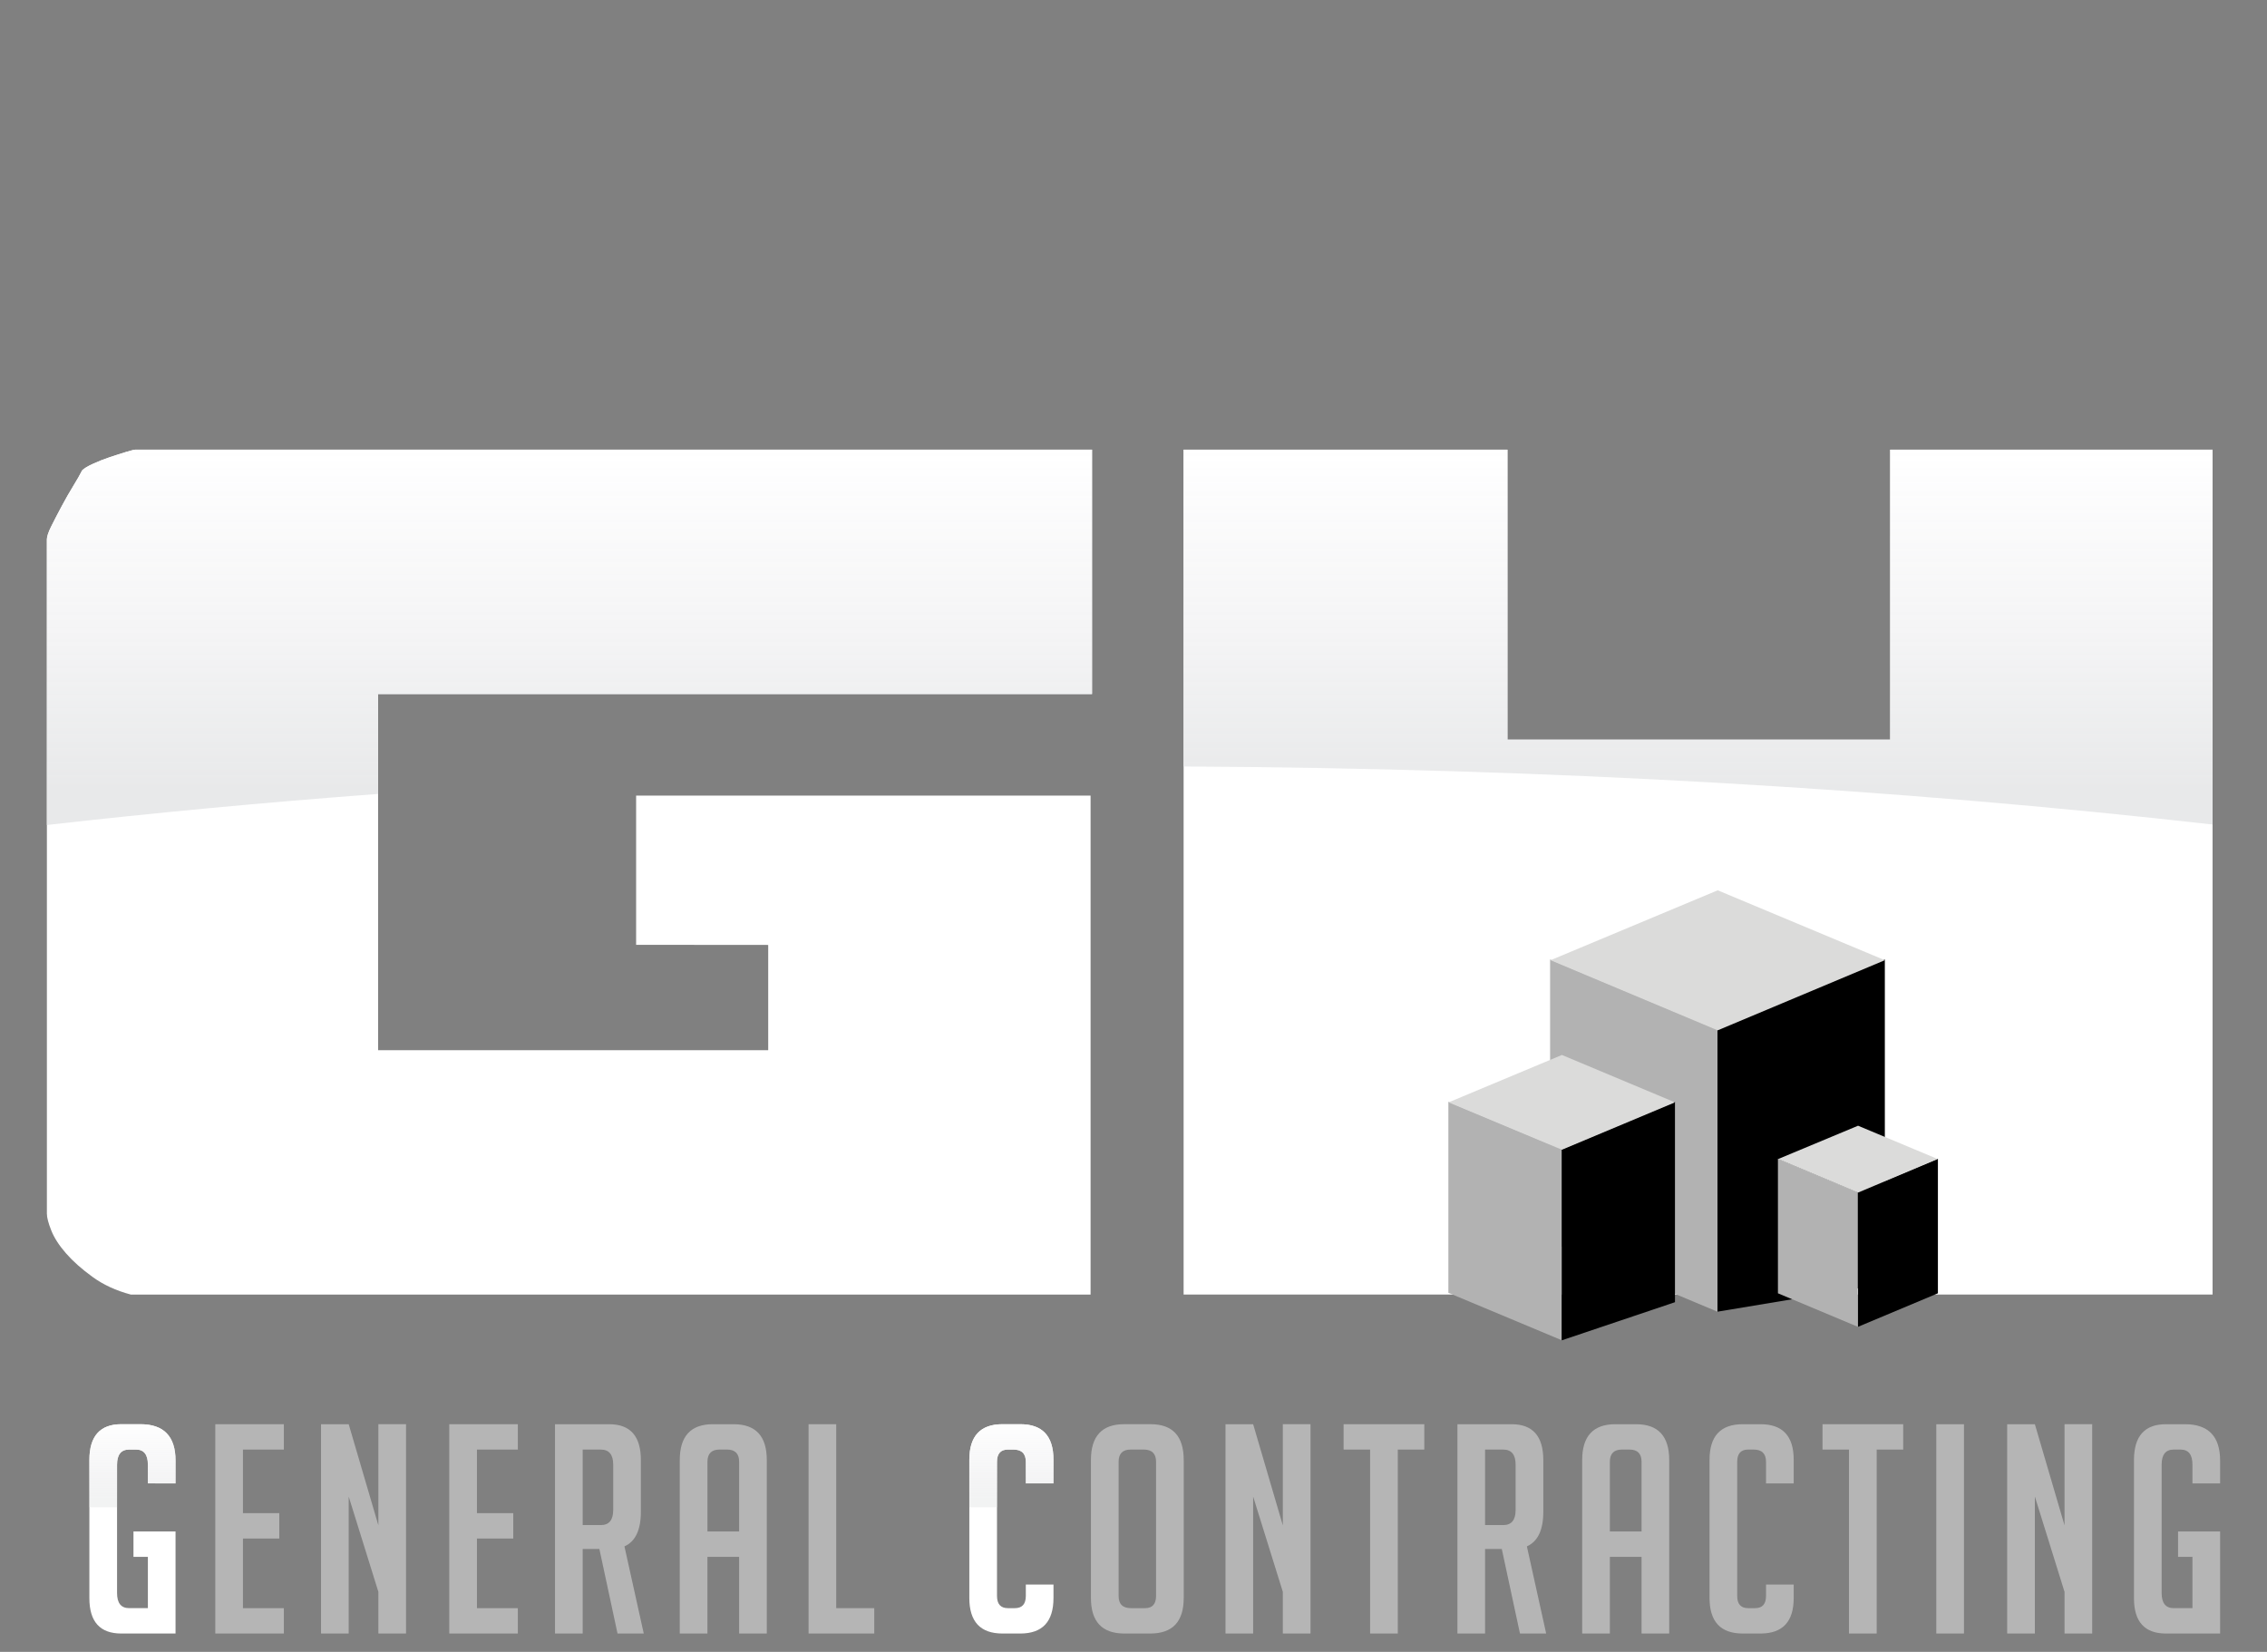 <?xml version="1.0" encoding="utf-8"?>
<!-- Generator: Adobe Illustrator 16.0.3, SVG Export Plug-In . SVG Version: 6.00 Build 0)  -->
<!DOCTYPE svg PUBLIC "-//W3C//DTD SVG 1.1//EN" "http://www.w3.org/Graphics/SVG/1.1/DTD/svg11.dtd">
<svg version="1.1" id="Layer_1" xmlns="http://www.w3.org/2000/svg" xmlns:xlink="http://www.w3.org/1999/xlink" x="0px" y="0px"
	 width="123.5px" height="90px" viewBox="0 0 123.5 90" enable-background="new 0 0 123.5 90" xml:space="preserve">
<rect x="0" y="0" width="123.5" height="90" fill="#808080" stroke="none"/>
<g>
	<g>
		<path fill="#FFFFFF" d="M59.491,24.5v13.313H20.598v19.406H41.85v-5.736l-7.196-0.006v-8.13h24.758v27.185H7.125
			c-0.802-0.213-1.497-0.534-2.085-0.962c-0.589-0.427-1.069-0.854-1.443-1.283c-0.375-0.428-0.642-0.843-0.802-1.243
			c-0.16-0.401-0.241-0.708-0.241-0.923V29.392c0-0.16,0.081-0.401,0.241-0.722s0.347-0.682,0.562-1.083
			c0.213-0.4,0.427-0.774,0.642-1.123c0.213-0.348,0.373-0.627,0.48-0.842c0.106-0.107,0.308-0.228,0.603-0.361
			c0.292-0.133,0.601-0.253,0.922-0.361c0.32-0.106,0.613-0.201,0.882-0.281c0.268-0.08,0.428-0.121,0.48-0.121H59.491z"/>
		<polygon fill="#FFFFFF" points="102.973,24.5 102.973,40.298 82.122,40.298 82.122,24.5 64.48,24.5 64.48,70.531 120.534,70.531 
			120.534,24.5 		"/>
	</g>
	<path fill="#FFFFFF" d="M7.271,84.823V83.44h2.292V89H6.611c-1.161,0-1.742-0.641-1.742-1.923v-7.528
		c0-1.302,0.581-1.953,1.742-1.953h1.036c1.276,0,1.916,0.662,1.916,1.985v1.239H8.056v-1.018c0-0.55-0.215-0.825-0.643-0.825H7.035
		c-0.439,0-0.658,0.275-0.658,0.825v6.99c0,0.551,0.219,0.825,0.658,0.825h1.021v-2.795H7.271z"/>
	<path fill="#FFFFFF" d="M57.391,86.332v0.73c0,1.292-0.602,1.938-1.806,1.938h-0.973c-1.203,0-1.806-0.646-1.806-1.938v-7.528
		c0-1.292,0.603-1.938,1.806-1.938h0.973c1.204,0,1.806,0.646,1.806,1.938v1.286h-1.507v-1.176c0-0.444-0.226-0.667-0.675-0.667
		H54.91c-0.397,0-0.596,0.223-0.596,0.667v7.307c0,0.444,0.198,0.667,0.596,0.667h0.377c0.397,0,0.597-0.223,0.597-0.667v-0.619
		H57.391z"/>
	<g>
		<path fill="#B5B5B5" d="M11.729,89V77.596h3.735v1.382h-2.229v3.463h1.979v1.383h-1.979v3.795h2.229V89H11.729z"/>
		<path fill="#B5B5B5" d="M20.613,83.107v-5.512h1.507V89h-1.507v-2.271l-1.617-5.193V89h-1.507V77.596h1.507L20.613,83.107z"/>
		<path fill="#B5B5B5" d="M24.475,89V77.596h3.736v1.382h-2.229v3.463h1.979v1.383h-1.979v3.795h2.229V89H24.475z"/>
		<path fill="#B5B5B5" d="M30.235,77.596h2.951c1.151,0,1.727,0.651,1.727,1.953v2.813c0,0.995-0.298,1.625-0.895,1.89L35.07,89
			h-1.429l-0.988-4.605h-0.91V89h-1.508V77.596z M31.743,83.092h0.988c0.45,0,0.675-0.275,0.675-0.826v-2.463
			c0-0.55-0.225-0.825-0.675-0.825h-0.988V83.092z"/>
		<path fill="#B5B5B5" d="M38.539,89h-1.507v-9.451c0-1.302,0.602-1.953,1.805-1.953h1.13c1.204,0,1.806,0.651,1.806,1.953V89
			h-1.507v-4.177h-1.727V89z M40.266,83.44v-3.796c0-0.444-0.22-0.667-0.659-0.667h-0.408c-0.439,0-0.659,0.223-0.659,0.667v3.796
			H40.266z"/>
		<path fill="#B5B5B5" d="M47.628,89h-3.579V77.596h1.506v10.022h2.073V89z"/>
		<path fill="#B5B5B5" d="M61.252,89c-1.215,0-1.821-0.646-1.821-1.938v-7.514c0-1.302,0.602-1.953,1.805-1.953h1.444
			c1.203,0,1.806,0.651,1.806,1.953v7.514c0,1.292-0.607,1.938-1.821,1.938H61.252z M61.613,87.618h0.769
			c0.397,0,0.597-0.223,0.597-0.667v-7.307c0-0.444-0.225-0.667-0.675-0.667h-0.707c-0.439,0-0.658,0.223-0.658,0.667v7.307
			C60.938,87.396,61.162,87.618,61.613,87.618z"/>
		<path fill="#B5B5B5" d="M69.885,83.107v-5.512h1.508V89h-1.508v-2.271l-1.617-5.193V89h-1.506V77.596h1.506L69.885,83.107z"/>
		<path fill="#B5B5B5" d="M76.148,78.978V89h-1.508V78.978h-1.444v-1.382h4.396v1.382H76.148z"/>
		<path fill="#B5B5B5" d="M79.397,77.596h2.951c1.151,0,1.727,0.651,1.727,1.953v2.813c0,0.995-0.298,1.625-0.895,1.89L84.231,89
			h-1.428l-0.989-4.605h-0.911V89h-1.506V77.596z M80.903,83.092h0.99c0.449,0,0.674-0.275,0.674-0.826v-2.463
			c0-0.55-0.225-0.825-0.674-0.825h-0.99V83.092z"/>
		<path fill="#B5B5B5" d="M87.701,89h-1.508v-9.451c0-1.302,0.602-1.953,1.806-1.953h1.13c1.204,0,1.805,0.651,1.805,1.953V89
			h-1.506v-4.177h-1.727V89z M89.428,83.44v-3.796c0-0.444-0.221-0.667-0.659-0.667H88.36c-0.439,0-0.659,0.223-0.659,0.667v3.796
			H89.428z"/>
		<path fill="#B5B5B5" d="M97.716,86.332v0.73c0,1.292-0.602,1.938-1.806,1.938h-0.973c-1.204,0-1.806-0.646-1.806-1.938v-7.528
			c0-1.292,0.602-1.938,1.806-1.938h0.973c1.204,0,1.806,0.646,1.806,1.938v1.286h-1.508v-1.176c0-0.444-0.226-0.667-0.674-0.667
			h-0.299c-0.398,0-0.597,0.223-0.597,0.667v7.307c0,0.444,0.198,0.667,0.597,0.667h0.377c0.397,0,0.596-0.223,0.596-0.667v-0.619
			H97.716z"/>
		<path fill="#B5B5B5" d="M102.236,78.978V89h-1.508V78.978h-1.442v-1.382h4.395v1.382H102.236z"/>
		<path fill="#B5B5B5" d="M105.484,89V77.596h1.508V89H105.484z"/>
		<path fill="#B5B5B5" d="M112.47,83.107v-5.512h1.507V89h-1.507v-2.271l-1.616-5.193V89h-1.508V77.596h1.508L112.47,83.107z"/>
		<path fill="#B5B5B5" d="M118.654,84.823V83.44h2.292V89h-2.951c-1.161,0-1.742-0.641-1.742-1.923v-7.528
			c0-1.302,0.581-1.953,1.742-1.953h1.037c1.275,0,1.914,0.662,1.914,1.985v1.239h-1.507v-1.018c0-0.55-0.215-0.825-0.644-0.825
			h-0.377c-0.439,0-0.658,0.275-0.658,0.825v6.99c0,0.551,0.219,0.825,0.658,0.825h1.021v-2.795H118.654z"/>
	</g>
	<g>
		<linearGradient id="SVGID_1_" gradientUnits="userSpaceOnUse" x1="61.544" y1="44.947" x2="61.544" y2="24.5">
			<stop  offset="0.098" style="stop-color:#E6E7E8;stop-opacity:0.9"/>
			<stop  offset="0.551" style="stop-color:#F5F5F6;stop-opacity:0.95"/>
			<stop  offset="1" style="stop-color:#FFFFFF"/>
		</linearGradient>
		<path fill="url(#SVGID_1_)" d="M102.973,24.5v15.798H82.122V24.5H64.48v17.261c19.934,0.096,38.878,1.217,56.054,3.162V24.5
			H102.973z M6.885,24.621c-0.269,0.08-0.562,0.174-0.882,0.281c-0.321,0.108-0.63,0.228-0.922,0.361
			c-0.295,0.134-0.496,0.254-0.603,0.361c-0.107,0.214-0.268,0.494-0.48,0.842c-0.215,0.349-0.429,0.722-0.642,1.123
			c-0.215,0.401-0.401,0.762-0.562,1.083s-0.241,0.562-0.241,0.722v15.555c5.82-0.662,11.847-1.229,18.044-1.693v-5.441h38.894V24.5
			H7.365C7.313,24.5,7.152,24.541,6.885,24.621z"/>
	</g>
	<polygon fill="#B2B2B2" points="84.445,69.95 84.445,52.274 93.563,56.094 93.563,71.465 84.445,67.646 	"/>
	<polygon points="93.563,73.771 93.563,56.094 102.681,52.274 102.681,69.95 93.563,71.465 	"/>
	<polygon fill="#DBDBDA" points="93.576,48.507 102.681,52.315 93.576,56.136 84.471,52.315 93.576,48.507 	"/>
	<polygon fill="#B2B2B2" points="78.903,70.436 78.903,60.028 85.076,62.609 85.076,73.019 78.903,70.436 	"/>
	<polygon points="85.076,73.027 85.076,62.621 91.248,60.028 91.248,70.948 85.076,73.027 	"/>
	<polygon fill="#DBDBDA" points="85.089,57.478 91.248,60.06 85.089,62.641 78.917,60.06 85.089,57.478 	"/>
	<polygon fill="#B2B2B2" points="96.857,70.463 96.857,63.127 101.209,64.953 101.209,72.288 96.857,70.463 	"/>
	<polygon points="101.222,72.288 101.222,64.953 105.572,63.127 105.572,70.463 101.222,72.288 	"/>
	<polygon fill="#DBDBDA" points="101.222,61.333 105.56,63.148 101.222,64.976 96.87,63.148 101.222,61.333 	"/>
	<g>
		<linearGradient id="SVGID_2_" gradientUnits="userSpaceOnUse" x1="31.13" y1="82.122" x2="31.13" y2="77.596">
			<stop  offset="0.098" style="stop-color:#E6E7E8;stop-opacity:0.5"/>
			<stop  offset="0.551" style="stop-color:#F5F5F6;stop-opacity:0.751"/>
			<stop  offset="1" style="stop-color:#FFFFFF"/>
		</linearGradient>
		<path fill="url(#SVGID_2_)" d="M55.585,77.596h-0.973c-1.203,0-1.806,0.646-1.806,1.938v2.588h1.508v-2.478
			c0-0.444,0.198-0.667,0.596-0.667h0.299c0.449,0,0.675,0.223,0.675,0.667v1.176h1.507v-1.286
			C57.391,78.242,56.789,77.596,55.585,77.596z M7.647,77.596H6.611c-1.161,0-1.742,0.651-1.742,1.953v2.573h1.508v-2.319
			c0-0.55,0.219-0.825,0.658-0.825h0.378c0.428,0,0.643,0.275,0.643,0.825v1.018h1.508v-1.239
			C9.563,78.258,8.924,77.596,7.647,77.596z"/>
	</g>
</g>
</svg>
